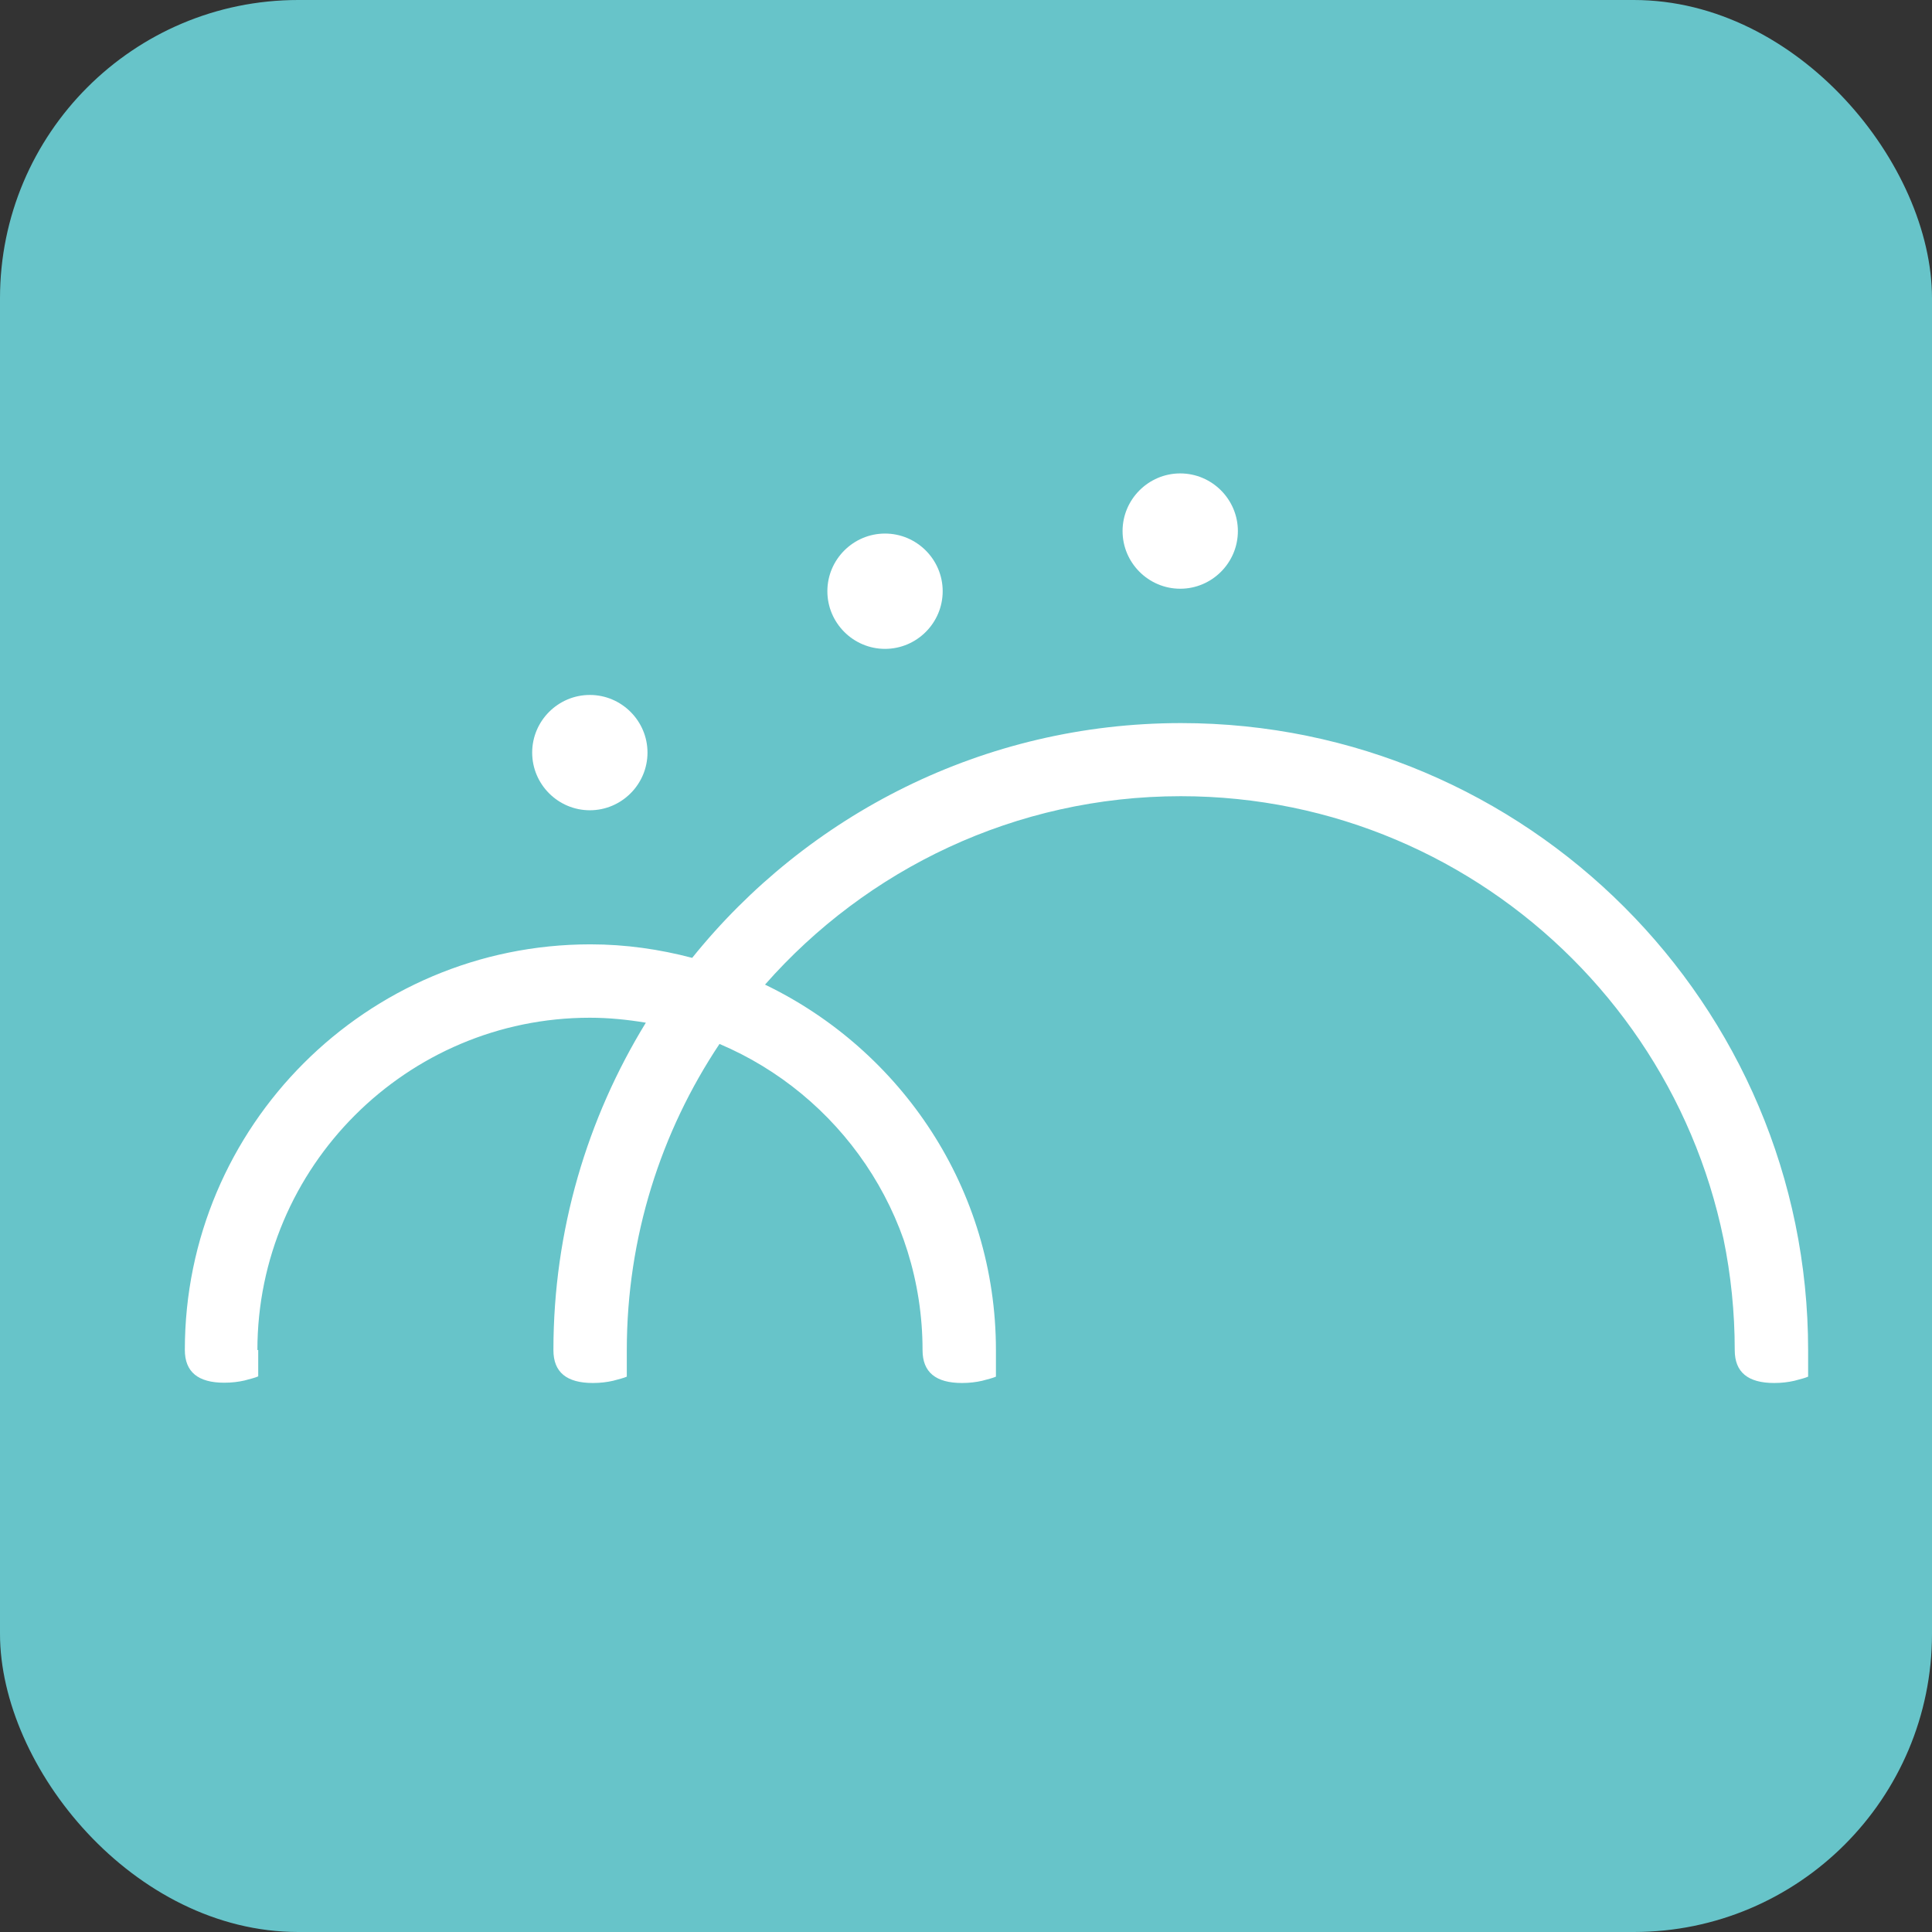 <?xml version="1.0" encoding="UTF-8"?><svg id="_レイヤー_1" xmlns="http://www.w3.org/2000/svg" viewBox="0 0 70.03 70.03"><rect x="0" y="0" width="70.03" height="70.03" fill="#333333" stroke="none"/><defs><style>.cls-1{fill:#67c4c9;}.cls-2{fill:#fff;}</style></defs><rect class="cls-1" width="70.03" height="70.03" rx="10.81" ry="10.81"/><path class="cls-2" d="m9.33,48.94c0-6.64,5.41-12.05,12.05-12.05.69,0,1.37.07,2.03.18-2.12,3.46-3.35,7.52-3.35,11.87,0,.8.48,1.19,1.43,1.19.27,0,.51-.03.73-.08.22-.06.39-.1.5-.15v-.96h0c0-4.1,1.24-7.92,3.36-11.1,4.32,1.83,7.36,6.12,7.36,11.1,0,.8.48,1.19,1.43,1.19.27,0,.51-.03.73-.08.22-.06.39-.1.5-.15v-.96c0-5.84-3.43-10.87-8.37-13.25,3.68-4.18,9.07-6.83,15.07-6.83,11.07,0,20.08,9.01,20.08,20.08h0c0,.8.48,1.19,1.43,1.19.27,0,.51-.03.73-.08.22-.06.39-.1.5-.15v-.96c0-12.53-10.2-22.73-22.73-22.73-7.16,0-13.55,3.33-17.72,8.51-1.18-.31-2.41-.49-3.69-.49-8.11,0-14.7,6.59-14.7,14.7,0,.8.48,1.19,1.43,1.19.27,0,.51-.03.73-.08.22-.06.39-.1.5-.15v-.96Z"/><path class="cls-2" d="m21.38,29.37c1.15,0,2.09-.94,2.09-2.09s-.94-2.09-2.09-2.09-2.09.94-2.09,2.09.94,2.09,2.09,2.09"/><path class="cls-2" d="m42.78,21.34c1.15,0,2.09-.94,2.09-2.09s-.94-2.09-2.09-2.09-2.09.94-2.09,2.09.94,2.09,2.09,2.09"/><path class="cls-2" d="m32.08,23.52c1.15,0,2.09-.94,2.09-2.09s-.94-2.09-2.09-2.09-2.09.94-2.09,2.09.94,2.09,2.09,2.09"/></svg>